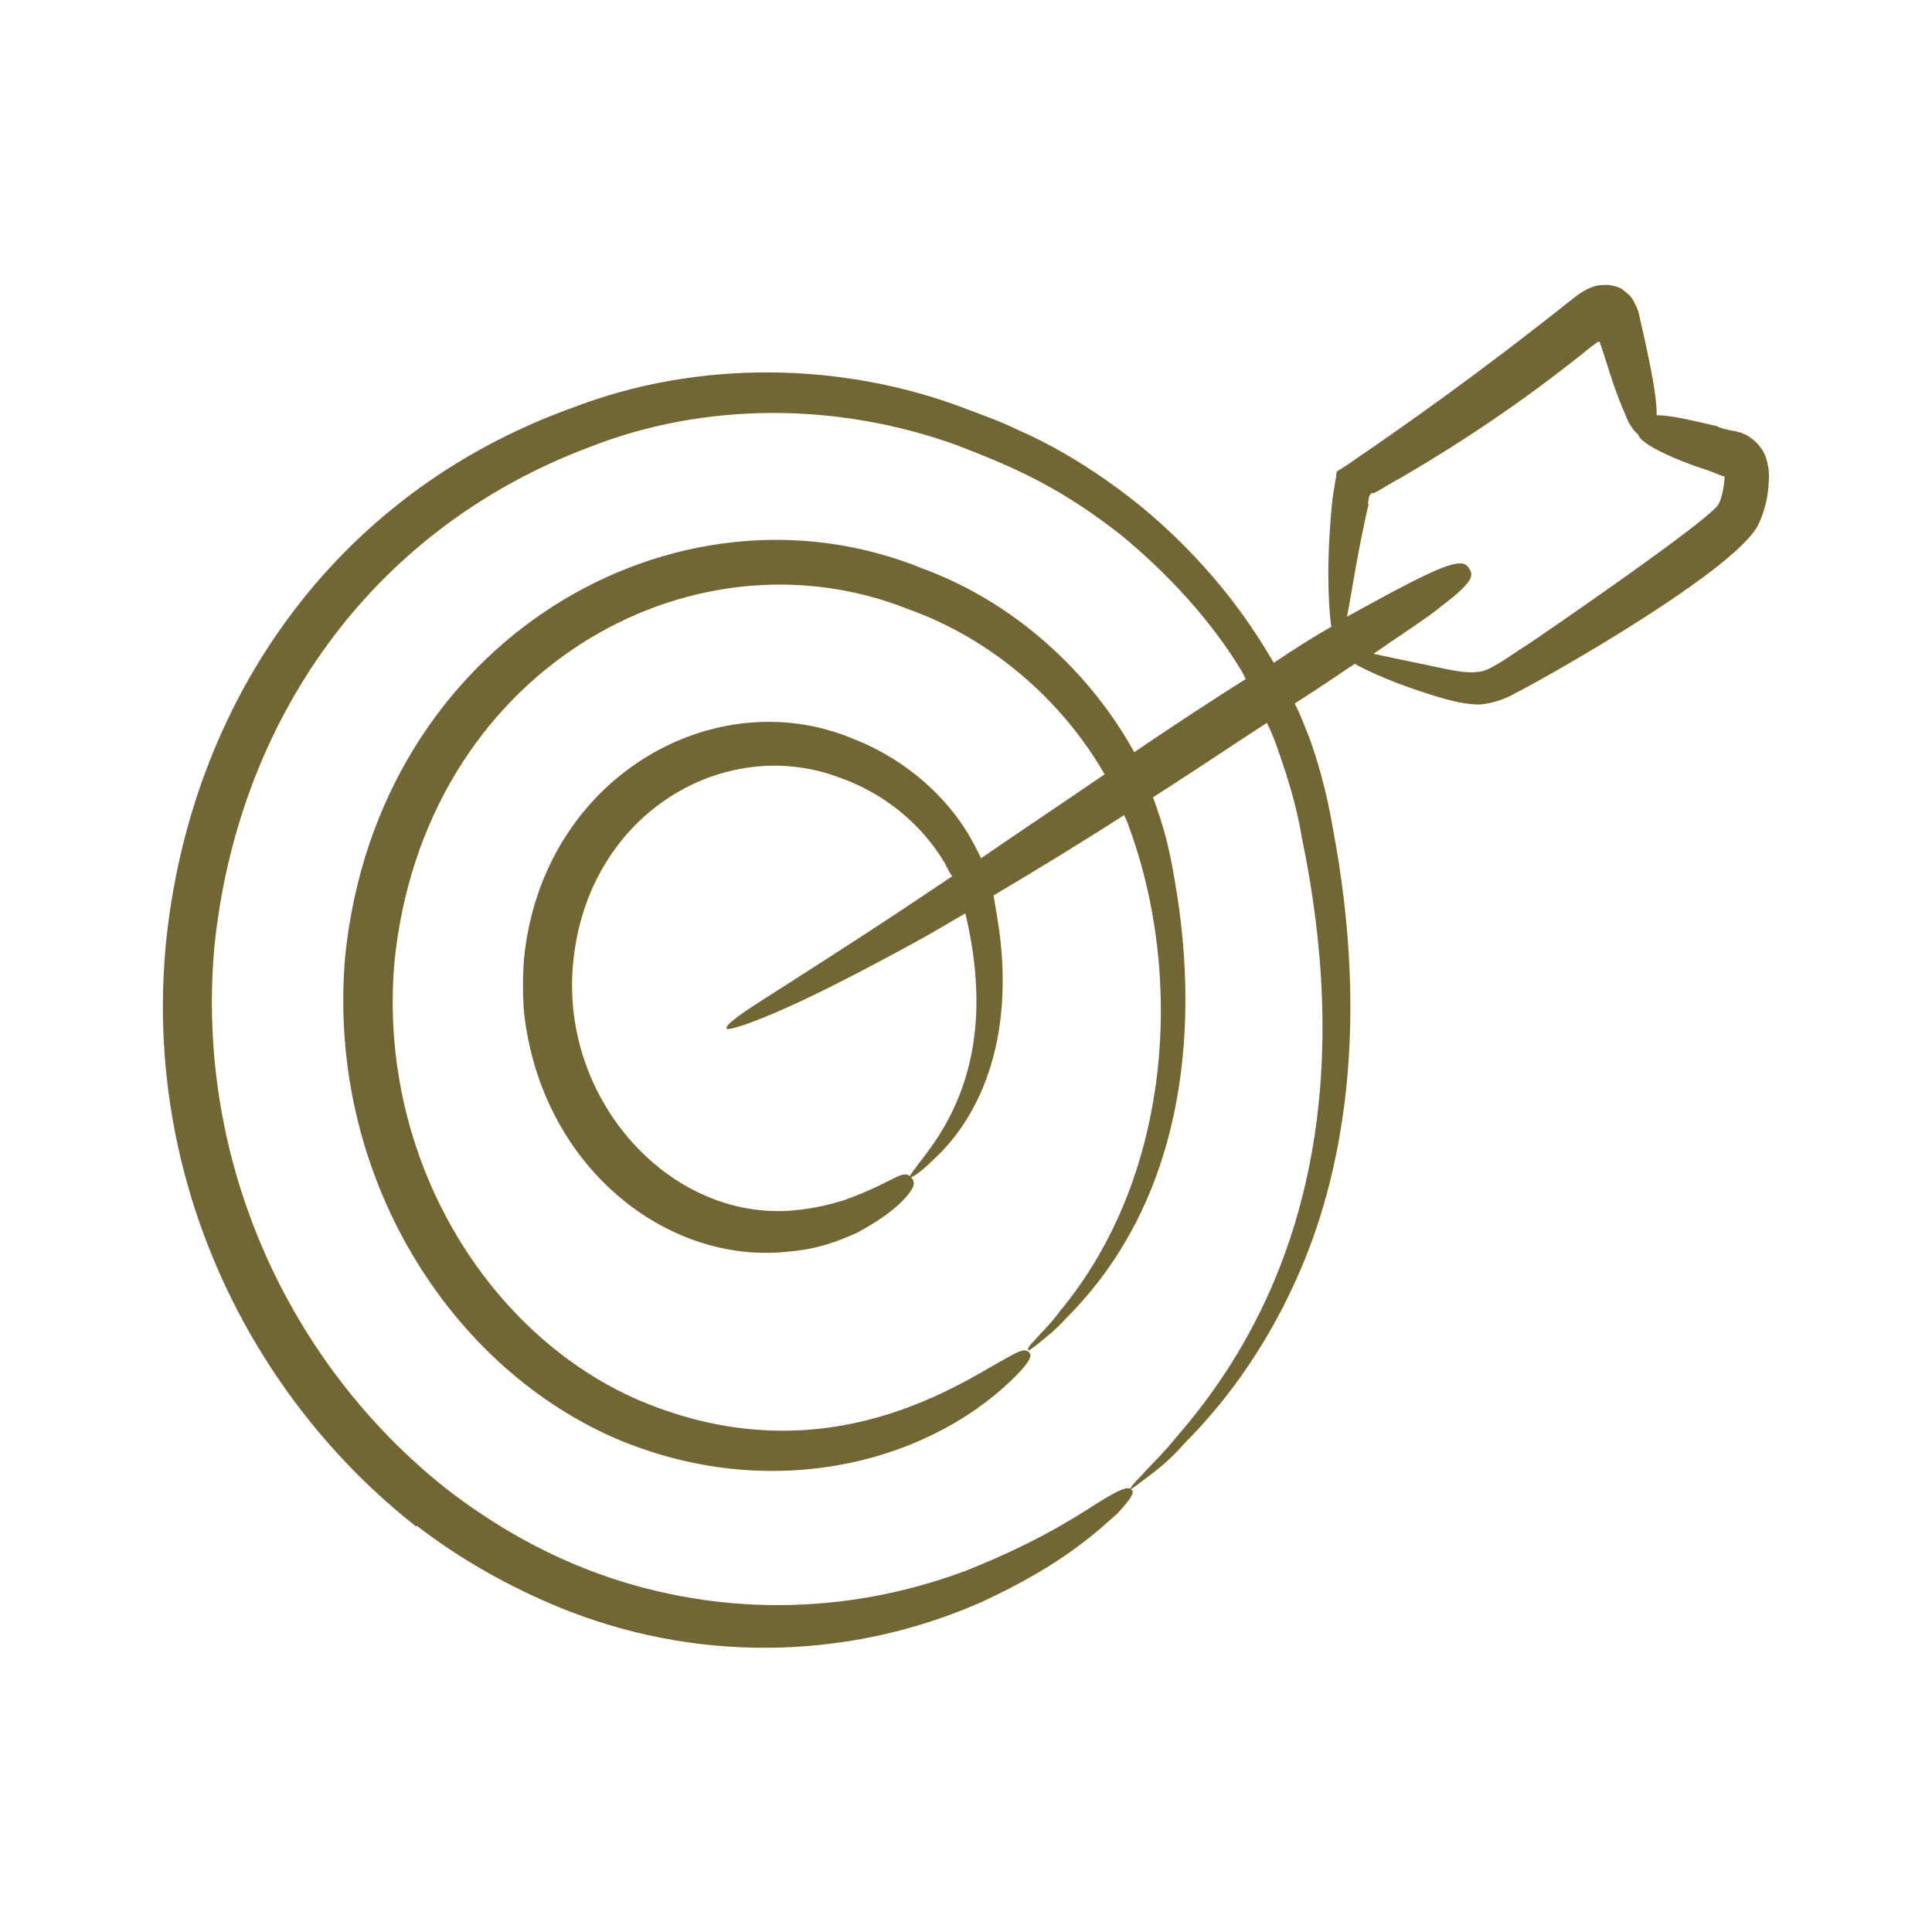 <?xml version="1.0" encoding="UTF-8"?>
<svg xmlns="http://www.w3.org/2000/svg" version="1.1" viewBox="0 0 75 75">
  <defs>
    <style>
      .cls-1 {
        fill: #726732;
      }

      .cls-2 {
        fill: none;
      }
    </style>
  </defs>
  <!-- Generator: Adobe Illustrator 28.6.0, SVG Export Plug-In . SVG Version: 1.2.0 Build 709)  -->
  <g>
    <g id="Layer_1">
      <rect class="cls-2" width="75" height="75"/>
      <path class="cls-1" d="M16.18,59.23c1.82,1.4,3.72,2.42,5.54,3.17,5.12,2.1,11.03,2.14,16.34-.19,3.26-1.49,4.61-2.84,5.31-3.45.65-.7.65-.84.56-.93s-.23-.14-1.02.33-2.23,1.54-5.35,2.79c-5.17,1.96-10.57,1.72-15.18-.19-1.68-.7-3.4-1.68-5.07-2.98-6.05-4.8-9.73-12.62-8.99-21,.88-8.71,6.01-16.2,14.53-19.41,4.47-1.77,9.64-1.77,14.29-.09,2.28.88,4,1.63,6.38,3.49,1.86,1.54,3.49,3.31,4.7,5.31.05.09.09.19.14.28-1.26.79-2.75,1.77-4.33,2.84-1.72-3.12-4.66-5.82-8.19-7.12-9.54-3.91-21.18,2.7-22.44,15.04-.74,8.52,4.1,16.06,10.71,18.81,6.15,2.51,12.29.7,15.5-2.7.47-.51.42-.65.33-.74s-.23-.14-.79.19c-1.63.84-6.98,4.8-14.34,1.68-5.82-2.51-10.15-9.31-9.5-16.99,1.12-11.27,11.45-17.09,19.93-13.73,3.26,1.16,5.96,3.54,7.59,6.33,0,.05.05.05.05.09-1.49,1.02-3.17,2.14-4.8,3.26-.05-.14-.14-.28-.23-.47-.93-1.82-2.65-3.35-4.66-4.14-5.4-2.33-12.15,1.44-12.85,8.52-.05.7-.05,1.4,0,2.05.65,5.96,5.49,9.82,10.24,9.31,1.16-.09,2-.42,2.7-.74,1.3-.7,1.82-1.26,2.05-1.58s.14-.42.05-.56c-.09-.09-.19-.19-.51-.05s-.93.51-2.1.93c-.61.19-1.35.37-2.28.42-4.7.19-8.75-4.47-8.24-9.64.56-5.82,5.91-8.89,10.38-7.17,1.72.61,3.17,1.82,4.05,3.31.09.19.19.37.28.51-2.84,1.91-3.86,2.56-6.84,4.47-1.26.79-2,1.3-1.91,1.44.05.09.93-.19,2.28-.79s3.17-1.54,5.12-2.61c.61-.33,1.21-.7,1.86-1.07.05.14.05.23.09.37.7,3.26.42,6.33-1.63,8.99-.42.56-.65.84-.61.88s.37-.14.88-.65c1.96-1.77,3.26-4.98,2.51-9.45-.05-.28-.09-.56-.14-.84,1.72-1.02,3.49-2.1,5.07-3.12.05.14.14.28.19.47,2.1,5.68,1.72,13.5-2.7,18.81-.37.51-.74.84-.93,1.07-.23.23-.33.37-.28.42,0,.05.19-.09.42-.28.28-.23.65-.51,1.07-.98,4.42-4.42,5.26-10.89,4.19-16.99-.23-1.35-.42-2.05-.84-3.21,1.68-1.07,2.56-1.68,4.42-2.89.19.37.33.74.47,1.16.37,1.07.7,2.14.88,3.26,1.77,8.47.84,16.76-4.84,23.28-.56.7-1.07,1.16-1.35,1.49-.33.33-.47.51-.47.56s.23-.14.61-.42.93-.7,1.54-1.4c1.26-1.26,2.93-3.31,4.24-6.19,1.96-4.24,2.89-10.15,1.49-17.6-.19-1.12-.47-2.28-.88-3.45-.19-.47-.37-.98-.61-1.44.88-.56,1.63-1.07,2.33-1.54,1.02.56,2.33,1.02,3.45,1.35.37.09.84.23,1.4.23.56-.05,1.02-.23,1.44-.47,1.21-.61,8.61-4.8,9.4-6.56.23-.51.33-.98.37-1.4,0-.23.05-.37,0-.74-.05-.33-.14-.61-.33-.84-.14-.19-.37-.37-.56-.47-.14-.05-.19-.09-.23-.09h-.05c-.09-.05-.14-.05-.19-.05-.23-.05-.47-.09-.65-.19-.65-.14-1.68-.42-2.33-.42v-.09c0-.74-.28-1.96-.42-2.65-.09-.42-.05-.23-.19-.84-.05-.23-.09-.51-.23-.74-.09-.23-.23-.37-.42-.51-.14-.14-.37-.19-.61-.23-.23,0-.42,0-.65.09s-.47.23-.7.42c-3.63,2.89-6.47,4.89-8.52,6.29-.05.05-.7.47-.65.42-.05.05-.05.19-.05.23-.05.19-.05.33-.09.51l-.05.33c-.23,2.14-.19,4-.05,4.98-.65.37-1.4.84-2.23,1.4-.05-.09-.09-.14-.14-.23-1.26-2.14-2.93-4.1-4.93-5.77-2.61-2.14-4.75-2.98-4.93-3.07-.56-.28-1.21-.51-1.82-.74-4.89-1.91-10.57-1.96-15.41-.09-9.31,3.35-14.85,11.5-15.78,20.81-.88,9.22,3.31,17.6,9.73,22.63h0ZM53.1,19.56l.05-.28.05-.09s.05-.05.05-.05h.09c.37-.19.7-.42,1.07-.61,2.79-1.63,5.12-3.26,7.36-5.07l.19-.14.05-.05h.09c.19.56.37,1.16.56,1.72.23.65.42,1.07.56,1.4.14.23.23.37.37.47.05.14.14.23.42.42.51.33,1.54.74,2.14.93.19.05.37.14.61.23.05,0,.09.05.14.05h.05c0,.09-.05.74-.23,1.07-.23.56-7.31,5.4-7.4,5.45-.37.23-.7.47-1.07.7-.33.19-.61.37-.88.37-.51.09-1.35-.14-2.05-.28-2.05-.42-1.72-.37-2-.42,1.21-.84,2.1-1.4,2.65-1.86,1.3-.98,1.21-1.21,1.07-1.44s-.33-.42-1.77.28c-.7.33-1.63.84-2.98,1.58.19-.98.42-2.56.84-4.38Z"/>
    </g>
  </g>
</svg>